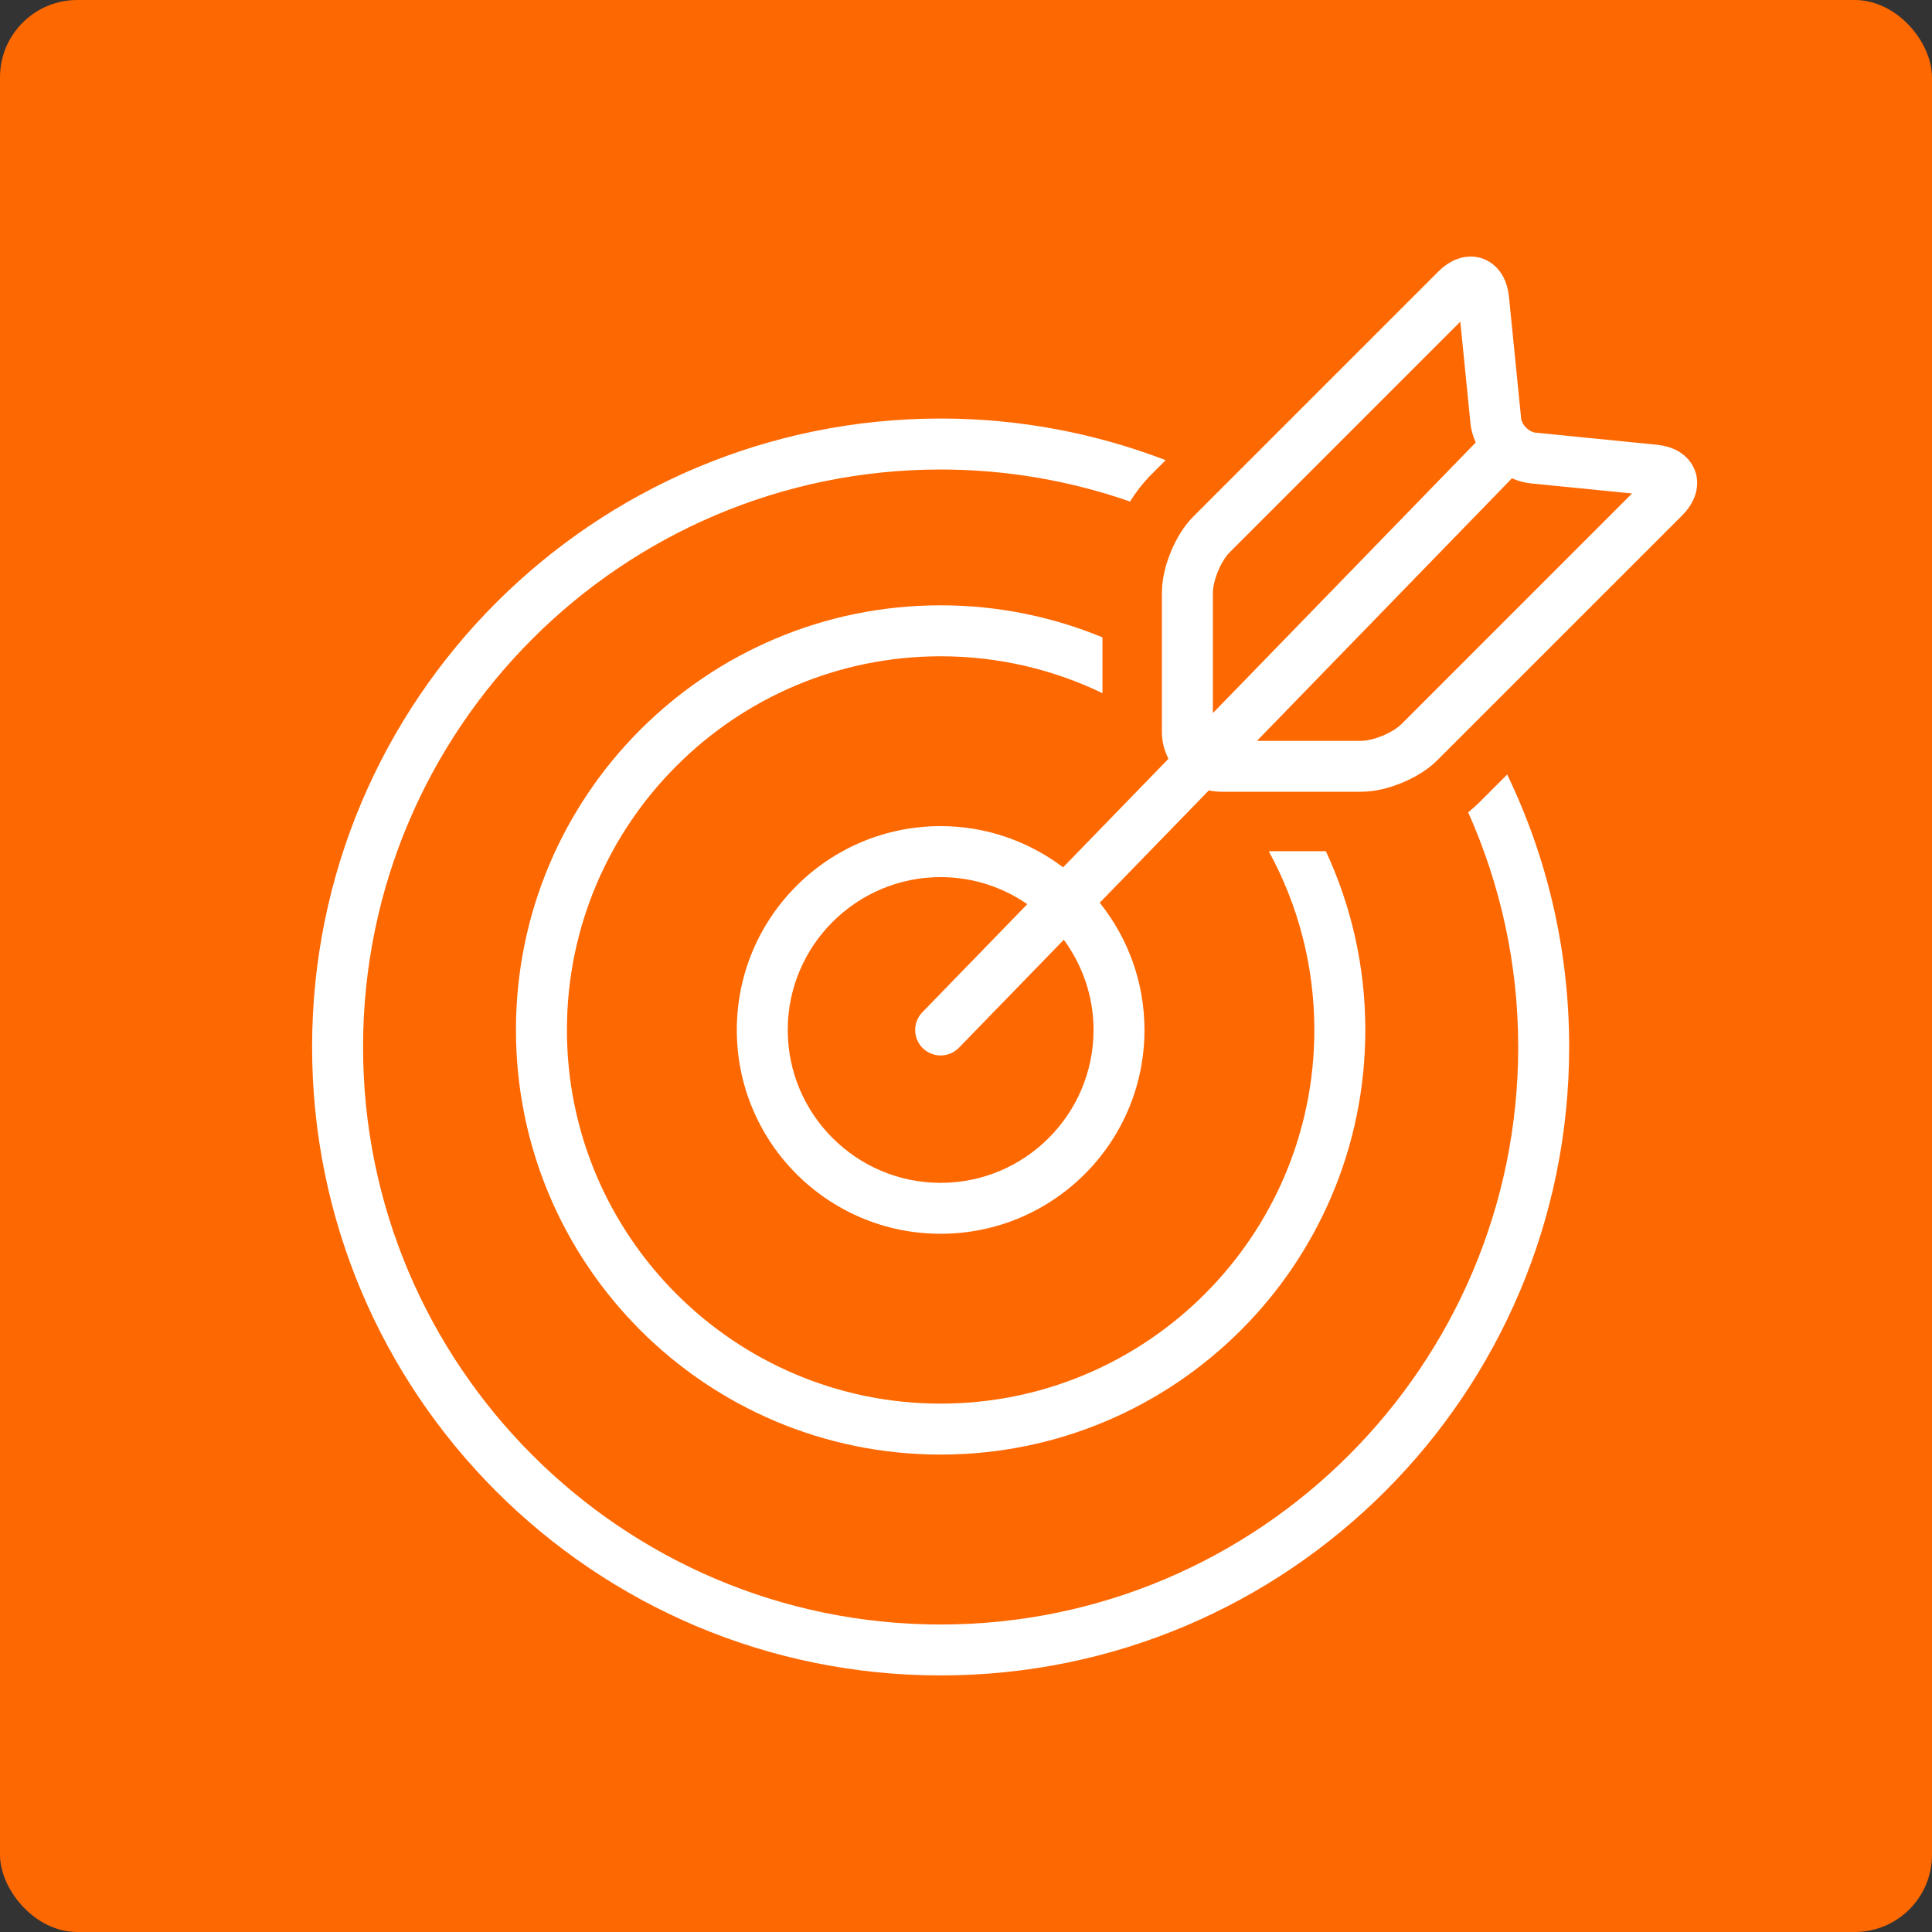 <svg xmlns="http://www.w3.org/2000/svg" width="100" height="100" viewBox="0 0 100 100" fill="none"><rect x="0" y="0" width="100" height="100" fill="#333333" stroke="none"/><rect width="100" height="100" rx="4" fill="#FE6801"></rect><path d="M78.011 40.088L76.57 41.53C76.376 41.722 76.184 41.89 75.992 42.045C77.65 45.759 78.582 49.868 78.582 54.192C78.582 70.675 65.171 84.084 48.687 84.084C32.203 84.084 18.792 70.675 18.792 54.192C18.792 37.71 32.203 24.302 48.687 24.302C52.121 24.302 55.417 24.891 58.491 25.96V25.959C58.784 25.494 59.126 25.031 59.594 24.559L60.334 23.818C56.717 22.431 52.792 21.663 48.688 21.663C30.723 21.664 16.154 36.228 16.154 54.191C16.154 72.156 30.723 86.72 48.687 86.72C66.655 86.72 81.22 72.156 81.22 54.191C81.22 49.139 80.068 44.354 78.011 40.088Z" fill="white"></path><path d="M68.627 44.058H65.67C67.174 46.809 68.03 49.961 68.03 53.309C68.03 63.975 59.353 72.651 48.687 72.651C38.021 72.651 29.344 63.975 29.344 53.309C29.344 42.645 38.021 33.969 48.687 33.969C51.685 33.969 54.528 34.655 57.063 35.878V32.989C54.481 31.924 51.653 31.331 48.687 31.331C36.547 31.331 26.705 41.172 26.705 53.309C26.705 65.447 36.547 75.289 48.687 75.289C60.825 75.289 70.669 65.447 70.669 53.309C70.669 50.004 69.933 46.871 68.627 44.058Z" fill="white"></path><path d="M87.639 24.151C87.433 23.753 87.101 23.474 86.772 23.305C86.441 23.136 86.102 23.056 85.756 23.02L79.478 22.394C79.35 22.385 79.149 22.296 78.991 22.136C78.83 21.978 78.742 21.777 78.733 21.649L78.104 15.368C78.055 14.909 77.934 14.453 77.614 14.027C77.455 13.818 77.237 13.622 76.974 13.485C76.711 13.349 76.409 13.279 76.124 13.28C75.757 13.281 75.432 13.384 75.158 13.525C74.884 13.668 74.652 13.852 74.442 14.061L61.769 26.733C61.254 27.255 60.888 27.883 60.606 28.555C60.332 29.229 60.145 29.933 60.14 30.667V37.904C60.142 38.4 60.27 38.862 60.478 39.276L55.026 44.892C53.259 43.561 51.07 42.76 48.688 42.76C42.859 42.76 38.137 47.485 38.137 53.31C38.137 59.136 42.859 63.86 48.688 63.86C54.513 63.86 59.238 59.136 59.238 53.31C59.238 50.818 58.368 48.531 56.922 46.725L62.57 40.91C62.78 40.954 62.995 40.981 63.219 40.981H70.46C71.194 40.976 71.898 40.791 72.571 40.516C73.244 40.234 73.871 39.867 74.394 39.352L87.064 26.683C87.273 26.473 87.456 26.241 87.6 25.966C87.74 25.692 87.844 25.367 87.844 25.002C87.847 24.717 87.777 24.414 87.639 24.151ZM48.688 61.224C44.324 61.224 40.773 57.675 40.773 53.311C40.773 48.949 44.323 45.399 48.688 45.399C50.352 45.399 51.896 45.918 53.172 46.8L47.741 52.394C47.234 52.916 47.246 53.751 47.768 54.258C48.291 54.765 49.127 54.753 49.634 54.231L55.062 48.642C56.024 49.953 56.601 51.563 56.601 53.311C56.601 57.675 53.051 61.224 48.688 61.224ZM62.779 36.91V30.668C62.774 30.435 62.87 29.98 63.045 29.565C63.212 29.149 63.468 28.76 63.637 28.599L75.585 16.651L76.111 21.913C76.147 22.268 76.249 22.596 76.383 22.903L62.779 36.91ZM72.53 37.489C72.367 37.657 71.98 37.911 71.564 38.08C71.149 38.256 70.693 38.351 70.461 38.346H65.061L78.257 24.757C78.556 24.885 78.872 24.982 79.216 25.018L84.475 25.543L72.53 37.489Z" fill="white"></path></svg>